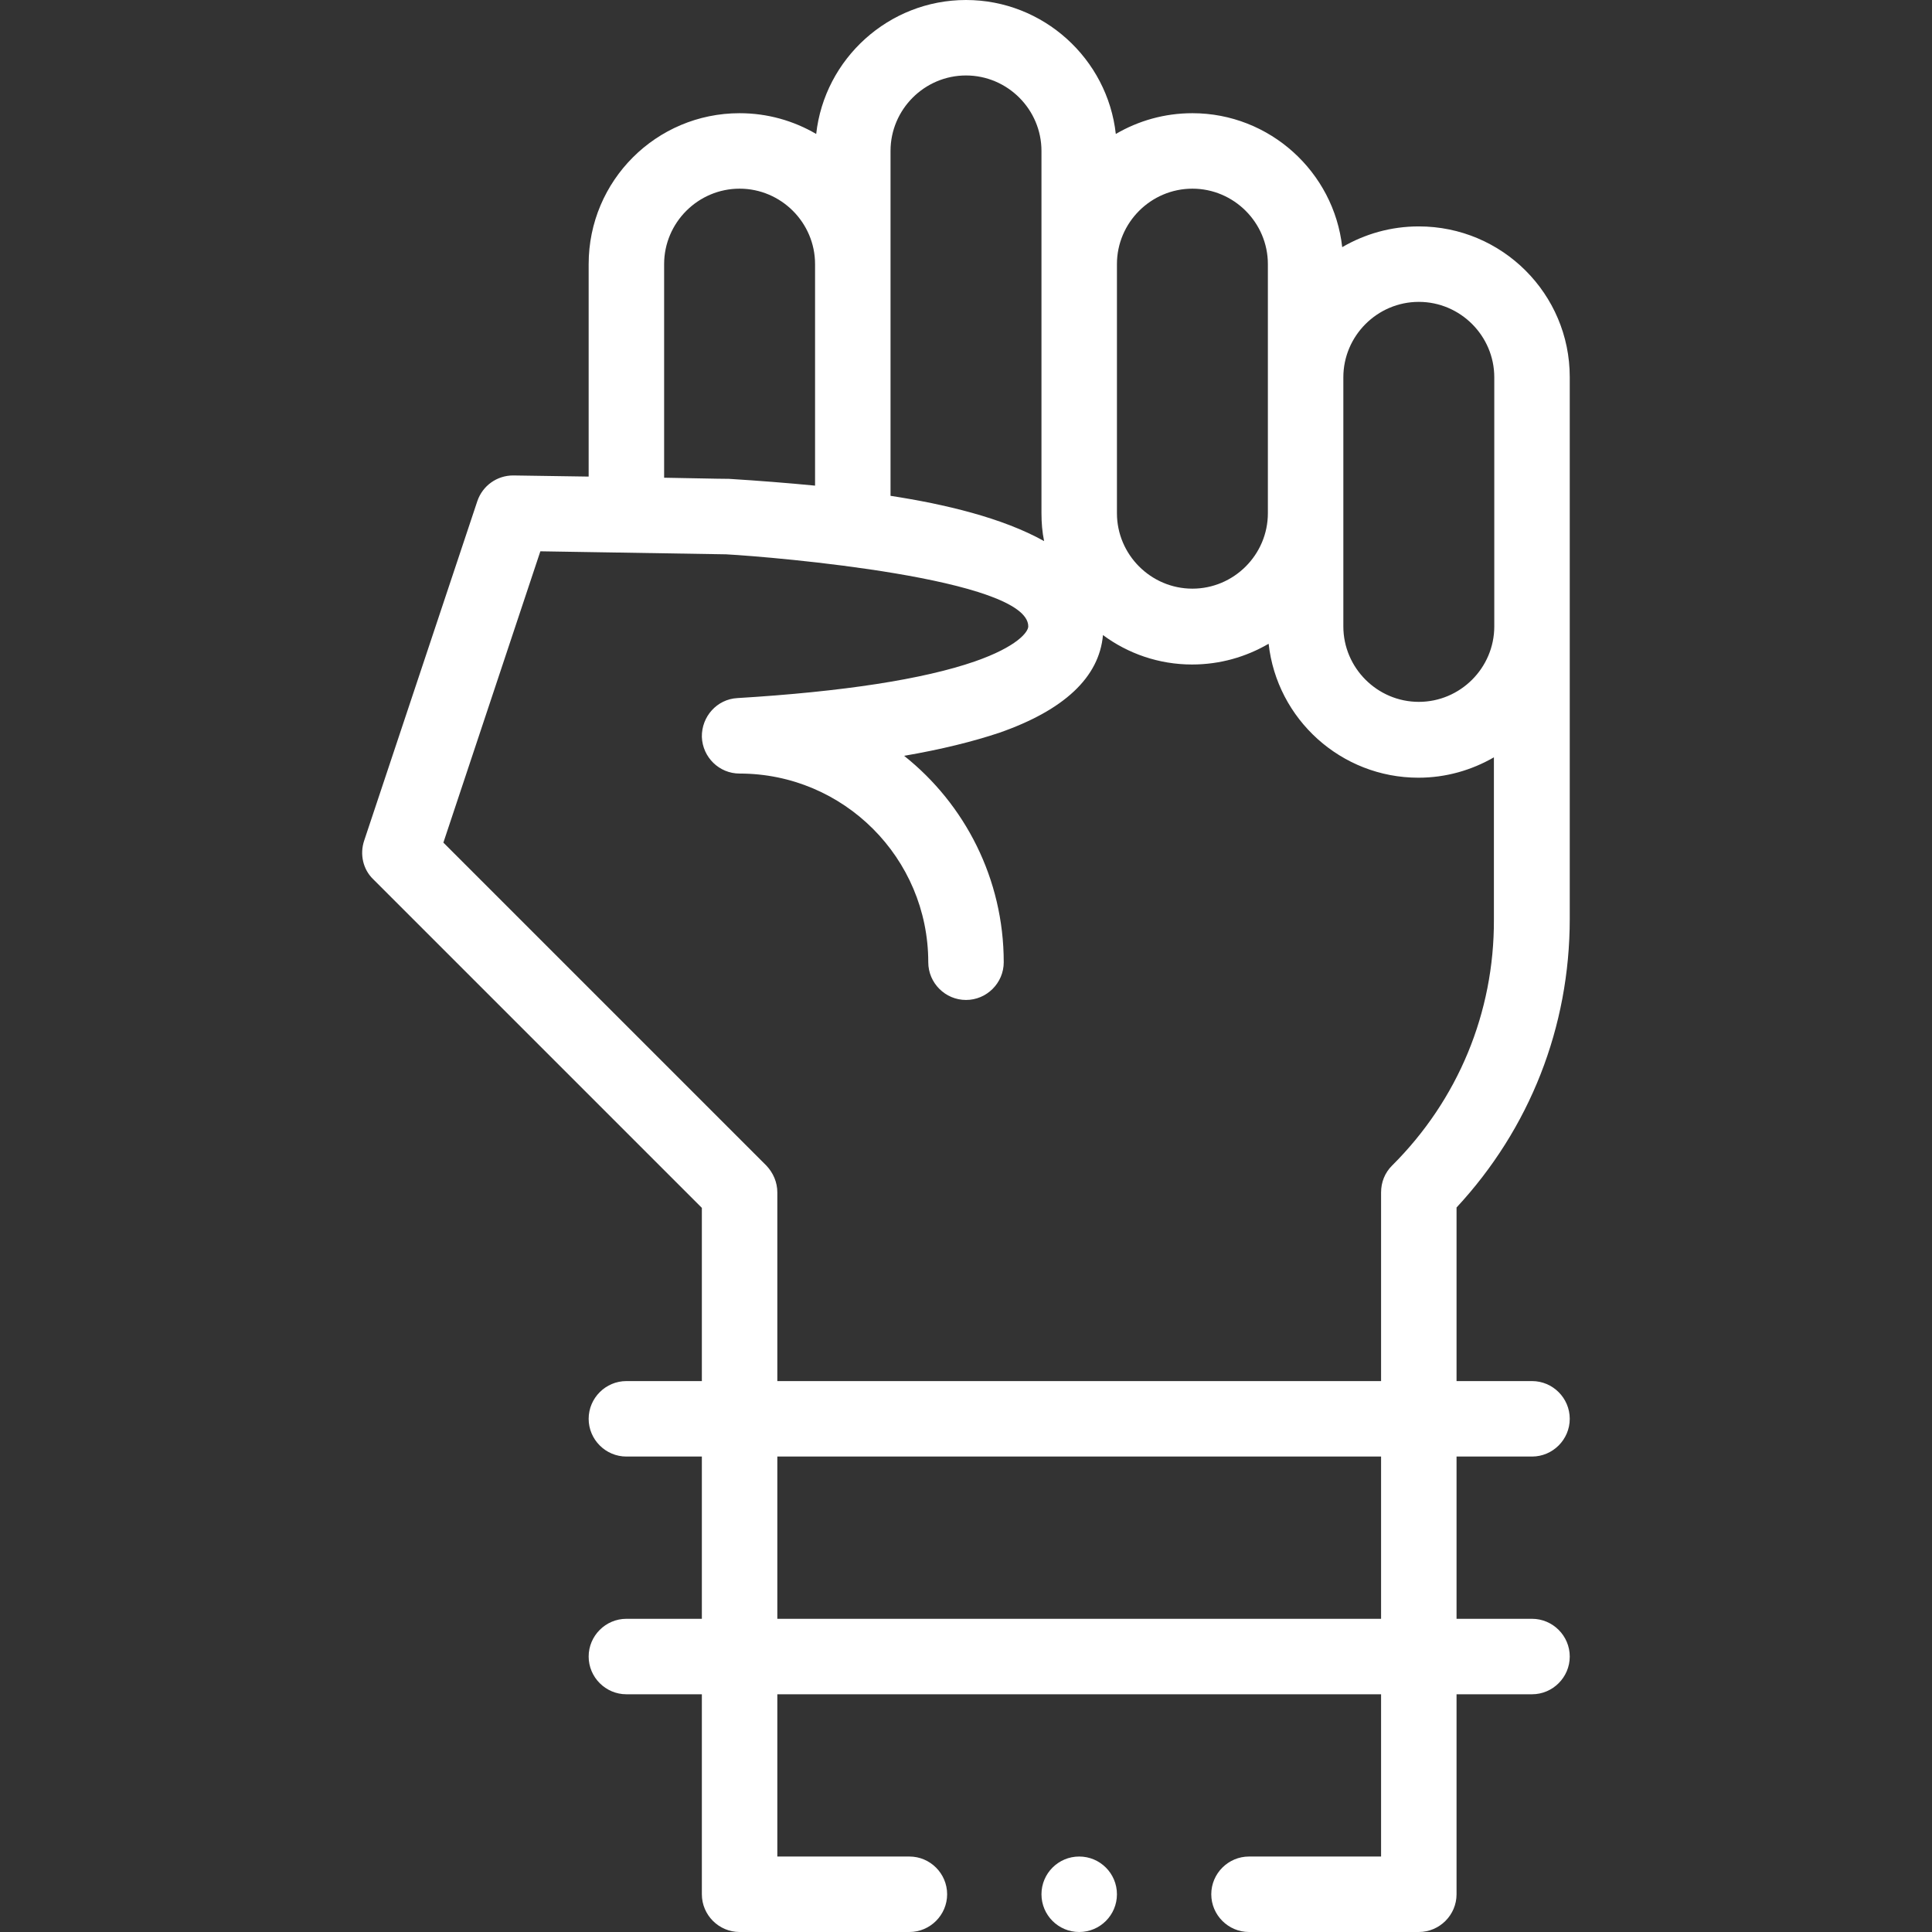<?xml version="1.0" encoding="UTF-8"?> <svg xmlns="http://www.w3.org/2000/svg" viewBox="0 0 512 512"><rect x="0" y="0" width="512" height="512" fill="#333333" stroke="none"/><g fill="#fff"><path d="m376 60c-7.4 0-14.3 2-20.3 5.5-2.2-19.9-19.2-35.5-39.7-35.5-7.4 0-14.3 2-20.3 5.5-2.2-19.9-19.2-35.5-39.7-35.5s-37.5 15.6-39.7 35.5c-6-3.5-12.9-5.5-20.3-5.5-22.1 0-40 17.9-40 40v56.3s-19.9-.3-20-.3c-4.3 0-8.1 2.7-9.5 6.8l-30 90c-1.2 3.6-.3 7.6 2.4 10.2l87.1 87.1v45.9h-20c-5.5 0-10 4.5-10 10s4.5 10 10 10h20v43h-20c-5.5 0-10 4.5-10 10s4.5 10 10 10h20v53c0 5.5 4.5 10 10 10h45c5.5 0 10-4.5 10-10s-4.5-10-10-10h-35v-43h160v43h-35c-5.5 0-10 4.5-10 10s4.5 10 10 10h45c5.5 0 10-4.5 10-10v-53h20c5.5 0 10-4.5 10-10s-4.5-10-10-10h-20v-43h20c5.5 0 10-4.5 10-10s-4.5-10-10-10h-20v-46c19.4-20.9 30-47.8 30-76.5 0-15.2 0-128.8 0-143.6 0-22-17.9-39.9-40-39.9zm0 20c11 0 20 9 20 20v66c0 11-9 20-20 20s-20-9-20-20v-66c0-11 9-20 20-20zm-60-30c11 0 20 9 20 20v66c0 11-9 20-20 20s-20-9-20-20v-66c0-11 9-20 20-20zm-80-10c0-11 9-20 20-20s20 9 20 20v96c0 2.5.2 5 .7 7.4-11.1-6.2-26.4-9.8-40.7-12 0-9.2 0-81.1 0-91.4zm-60 30c0-11 9-20 20-20s20 9 20 20v58.7c-7.2-.7-14.8-1.3-22.8-1.8-.3 0-2.4 0-17.2-.3zm190 359h-160v-43h160zm2.9-120.1c-1.9 1.9-2.9 4.4-2.9 7.1v50h-160v-50c0-2.7-1.1-5.2-2.9-7.1l-85.6-85.6 25.7-77.2 49.2.8c12.8.7 80.1 6.4 80.1 19.1 0 1.5-3 5.4-14.2 9.3-13.6 4.7-34.8 8-62.9 9.7-5.4.3-9.5 4.9-9.4 10.3.2 5.4 4.6 9.7 10 9.7 27.6 0 50 22.4 50 50 0 5.5 4.5 10 10 10s10-4.5 10-10c0-22.1-10.3-41.9-26.4-54.7 9.9-1.7 18.3-3.8 25.2-6.1 17.2-6 26.5-14.7 27.5-25.9 6.6 4.9 14.8 7.8 23.6 7.8 7.4 0 14.3-2 20.3-5.5 2.2 20 19.2 35.5 39.7 35.5 7.3 0 14.1-2 20-5.4v43c.1 24.6-9.5 47.8-27 65.2z"></path><circle cx="286" cy="502" r="10"></circle></g></svg> 